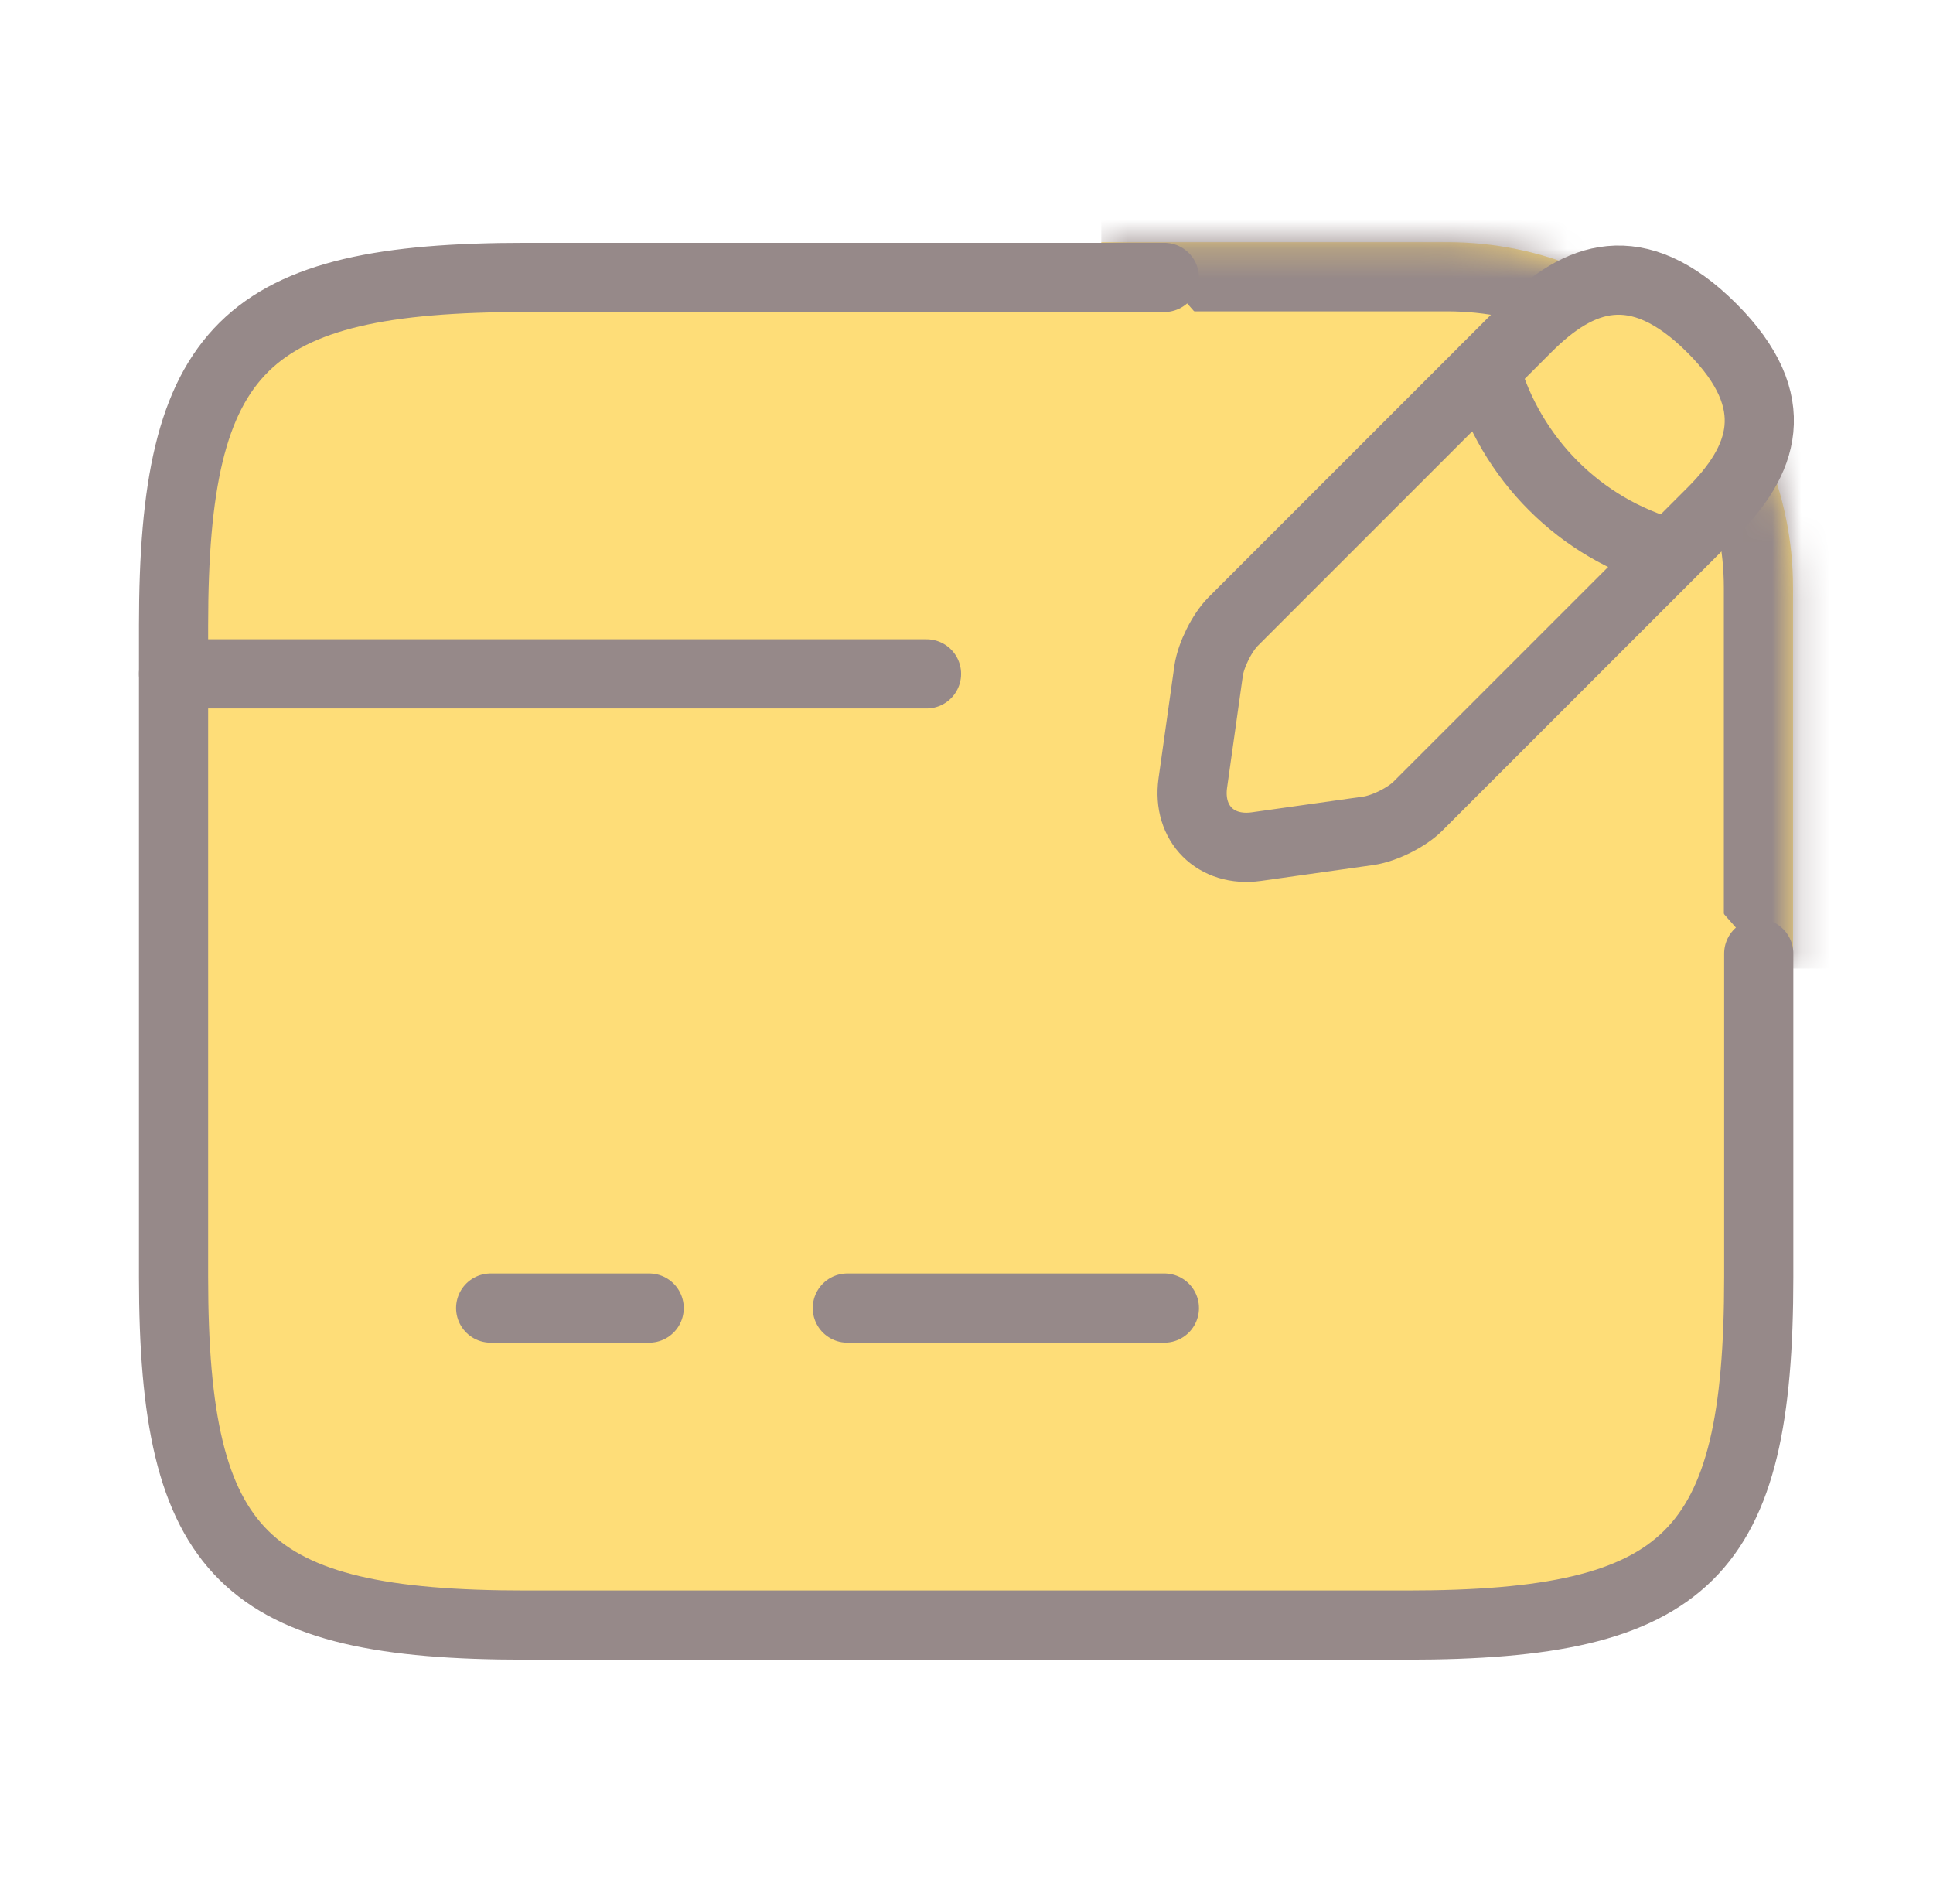 <svg width="66" height="65" viewBox="0 0 66 65" fill="none" xmlns="http://www.w3.org/2000/svg">
<mask id="path-1-inside-1_1_2328" fill="white">
<path d="M37.603 8.266H49.412C55.934 8.266 61.221 13.553 61.221 20.075V33.065H37.603V8.266Z"/>
</mask>
<path d="M37.603 8.266H49.412C55.934 8.266 61.221 13.553 61.221 20.075V33.065H37.603V8.266Z" fill="#FEDD78"/>
<path d="M37.603 5.905H49.412C57.239 5.905 63.583 12.249 63.583 20.075H58.859C58.859 14.858 54.63 10.628 49.412 10.628H37.603V5.905ZM61.221 33.065H37.603H61.221ZM37.603 33.065V8.266V33.065ZM49.412 5.905C57.239 5.905 63.583 12.249 63.583 20.075V33.065H58.859V20.075C58.859 14.858 54.63 10.628 49.412 10.628V5.905Z" fill="#968989" mask="url(#path-1-inside-1_1_2328)"/>
<path d="M60.05 32.554V43.596C60.05 53.095 57.642 55.476 48.035 55.476H17.941C8.334 55.476 5.926 53.095 5.926 43.596V21.351C5.926 11.852 8.334 9.47 17.941 9.47H39.754" fill="#FEDD78"/>
<path d="M60.05 32.554V43.596C60.05 53.095 57.642 55.476 48.035 55.476H17.941C8.334 55.476 5.926 53.095 5.926 43.596V21.351C5.926 11.852 8.334 9.47 17.941 9.47H39.754" stroke="#968989" stroke-width="2.362" stroke-linecap="round" stroke-linejoin="round"/>
<path d="M52.146 11.176L42.106 21.216C41.727 21.595 41.348 22.352 41.267 22.894L40.726 26.737C40.536 28.117 41.511 29.091 42.891 28.902L46.734 28.36C47.275 28.279 48.033 27.9 48.412 27.521L58.452 17.481C60.184 15.749 60.996 13.747 58.452 11.203C55.881 8.632 53.878 9.444 52.146 11.176Z" fill="#FEDD78" stroke="#968989" stroke-width="2.362" stroke-miterlimit="10" stroke-linecap="round" stroke-linejoin="round"/>
<path d="M50.712 12.612C51.578 15.67 53.96 18.051 56.991 18.89L50.712 12.612Z" fill="#FEDD78"/>
<path d="M50.712 12.612C51.578 15.67 53.96 18.051 56.991 18.89" stroke="#968989" stroke-width="2.362" stroke-miterlimit="10" stroke-linecap="round" stroke-linejoin="round"/>
<path d="M5.926 23.004H31.635" stroke="#968989" stroke-width="2.362" stroke-miterlimit="10" stroke-linecap="round" stroke-linejoin="round"/>
<path d="M16.753 44.653H22.165" stroke="#968989" stroke-width="2.362" stroke-miterlimit="10" stroke-linecap="round" stroke-linejoin="round"/>
<path d="M28.931 44.653H39.756" stroke="#968989" stroke-width="2.362" stroke-miterlimit="10" stroke-linecap="round" stroke-linejoin="round"/>
</svg>
